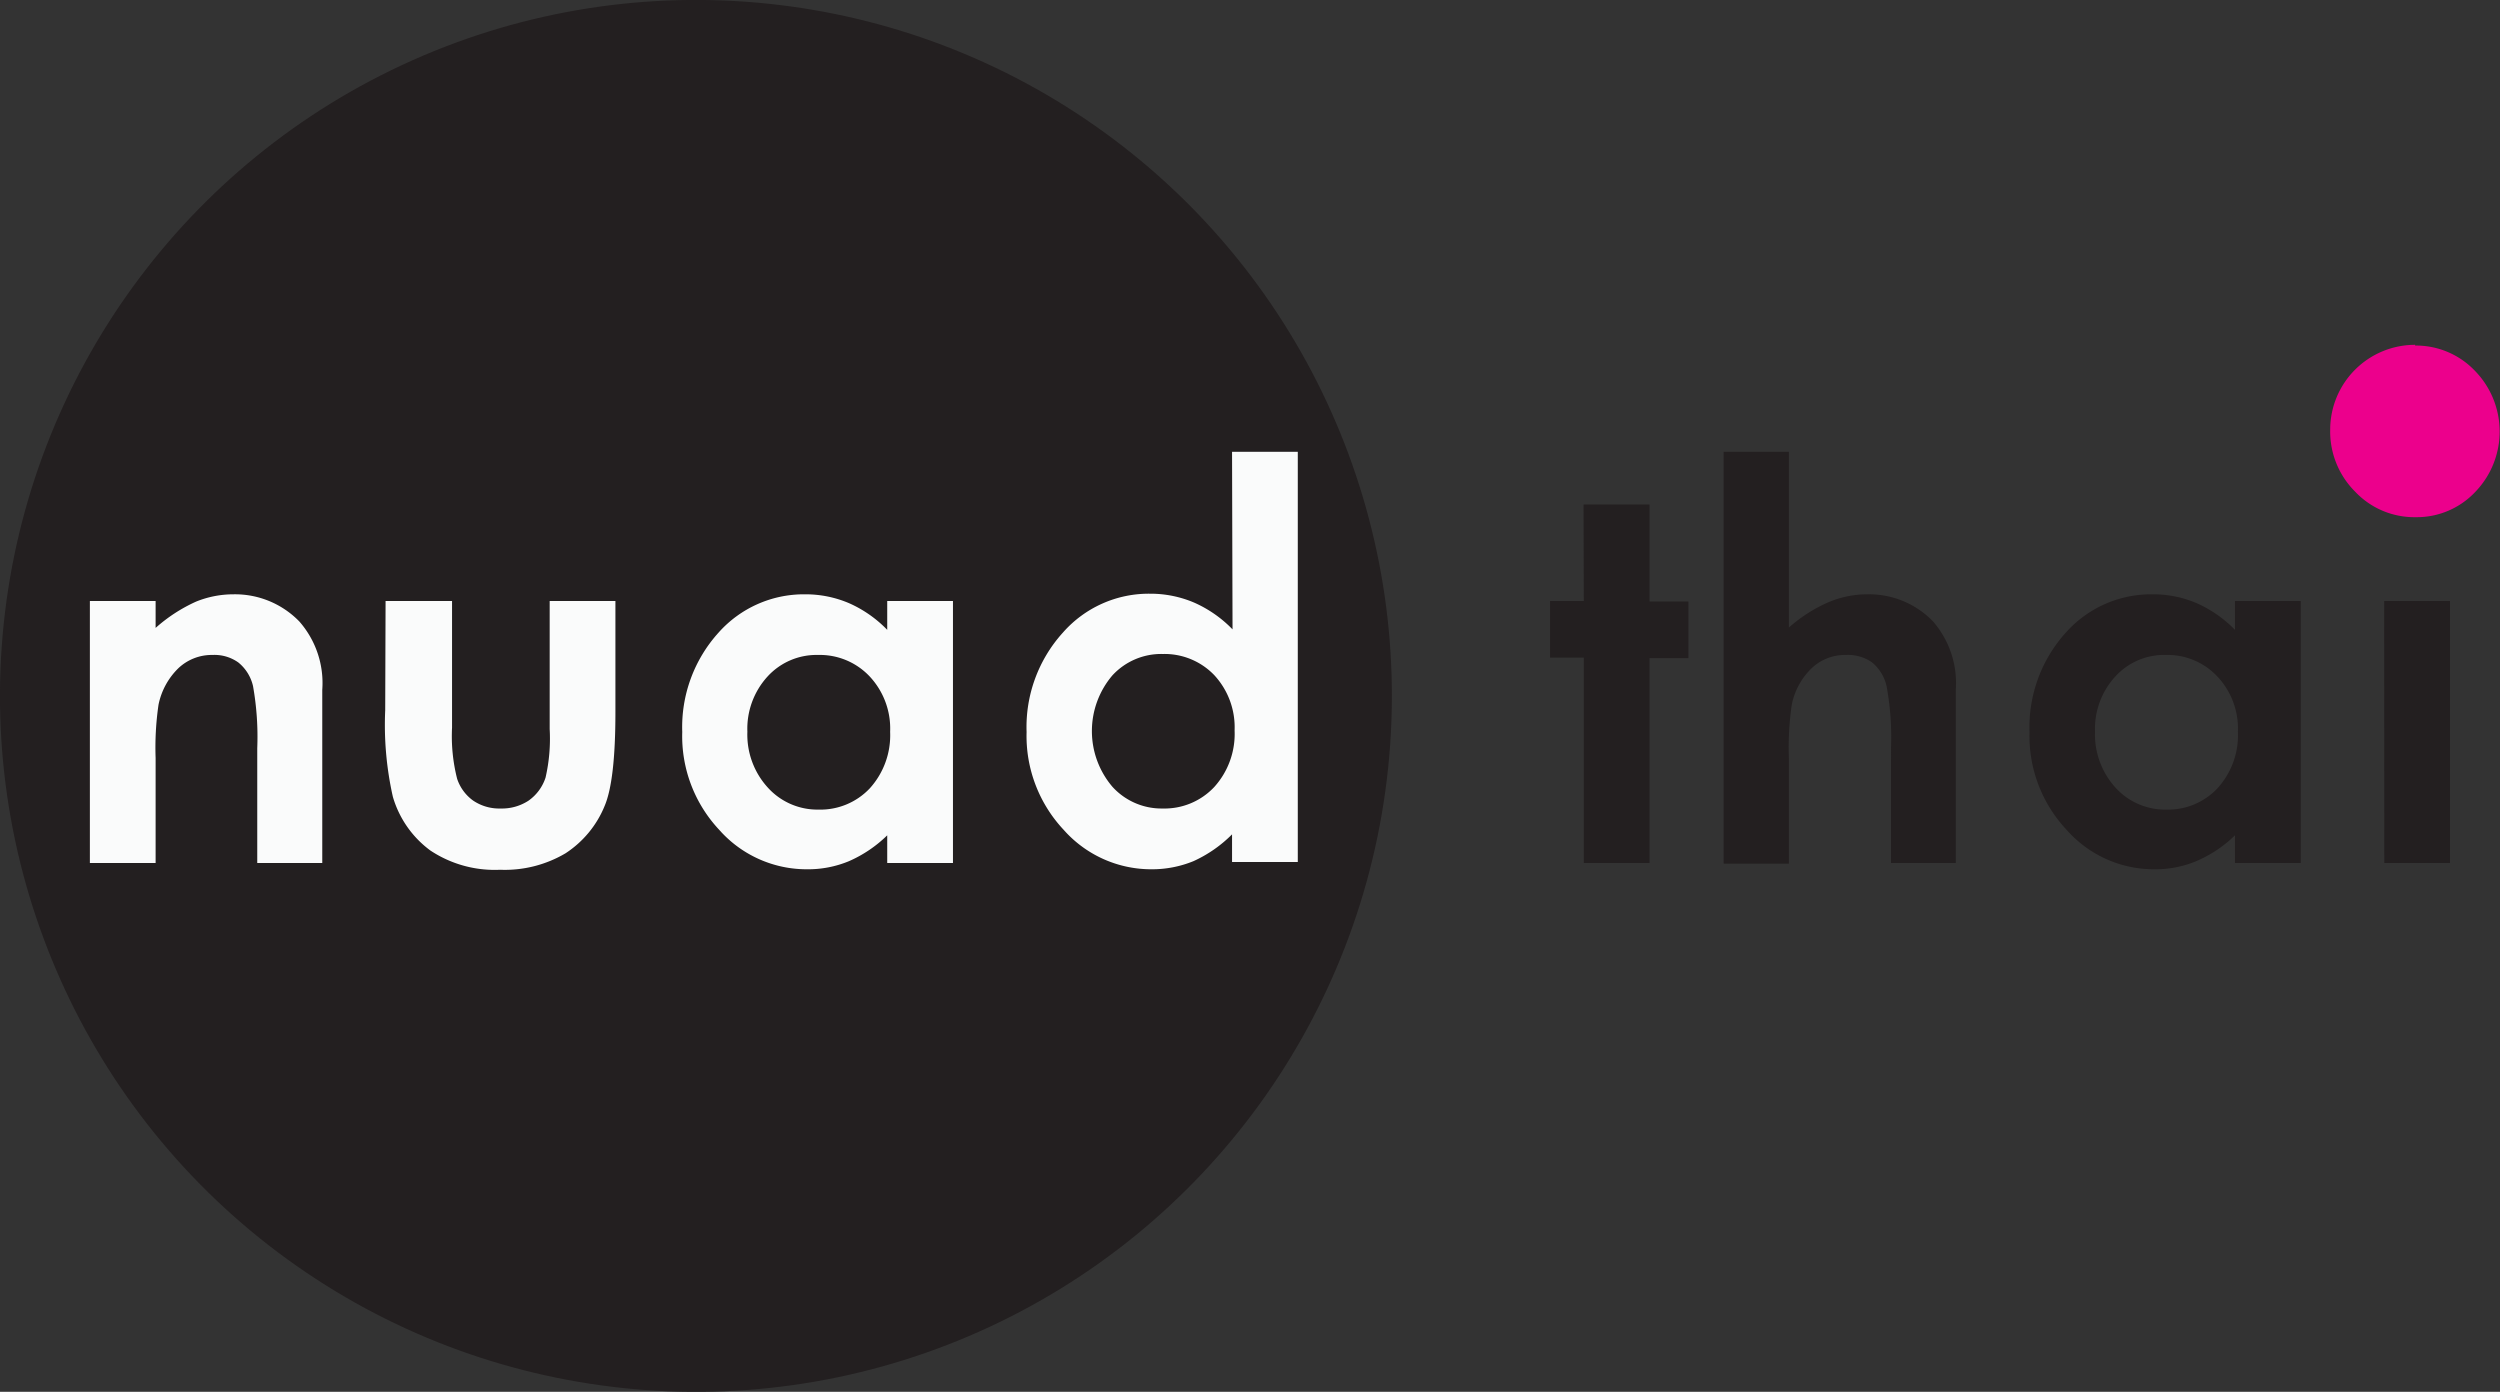 <?xml version="1.0" encoding="UTF-8"?> <svg xmlns="http://www.w3.org/2000/svg" viewBox="0 0 206.12 114.75"><rect x="0" y="0" width="206.12" height="114.75" fill="#333333" stroke="none"/> <defs> <style>.cls-1{fill:#231f20;}.cls-2{fill:#fafbfb;}.cls-3{fill:#ec008c;}</style> </defs> <title>Ресурс 3_1</title> <g id="Слой_2" data-name="Слой 2"> <g id="Layer_1" data-name="Layer 1"> <circle class="cls-1" cx="57.38" cy="57.38" r="57.38" transform="translate(-22.76 70.14) rotate(-54.05)"></circle> <path class="cls-2" d="M7.41,49.55h5.42v2.22a13.07,13.07,0,0,1,3.34-2.17,8.17,8.17,0,0,1,3.06-.6,7.39,7.39,0,0,1,5.45,2.24,7.69,7.69,0,0,1,1.89,5.64V71.15H21.21V61.69a23.88,23.88,0,0,0-.35-5.13,3.51,3.51,0,0,0-1.21-1.94A3.38,3.38,0,0,0,17.52,54a4,4,0,0,0-2.82,1.1,5.81,5.81,0,0,0-1.63,3,24.45,24.45,0,0,0-.24,4.39v8.66H7.41Z"></path> <path class="cls-2" d="M31.79,49.55h5.48V60a14.26,14.26,0,0,0,.42,4.21A3.62,3.62,0,0,0,39,66a3.84,3.84,0,0,0,2.28.66,4,4,0,0,0,2.3-.65,3.74,3.74,0,0,0,1.4-1.9,14.31,14.31,0,0,0,.34-4V49.55h5.42v9.16q0,5.65-.89,7.74a8.48,8.48,0,0,1-3.22,3.9,9.83,9.83,0,0,1-5.4,1.36,9.57,9.57,0,0,1-5.75-1.59,8.42,8.42,0,0,1-3.09-4.43,27,27,0,0,1-.63-7.14Z"></path> <path class="cls-2" d="M73.15,49.55h5.42v21.6H73.15V68.87A10.54,10.54,0,0,1,70,71a8.78,8.78,0,0,1-3.46.67,9.61,9.61,0,0,1-7.24-3.25,11.29,11.29,0,0,1-3.05-8.07,11.61,11.61,0,0,1,3-8.2A9.41,9.41,0,0,1,66.35,49a9.12,9.12,0,0,1,3.65.73,10,10,0,0,1,3.15,2.2ZM67.45,54a5.46,5.46,0,0,0-4.17,1.78,6.38,6.38,0,0,0-1.66,4.55,6.47,6.47,0,0,0,1.69,4.61,5.51,5.51,0,0,0,4.16,1.81A5.6,5.6,0,0,0,71.71,65a6.52,6.52,0,0,0,1.68-4.66,6.29,6.29,0,0,0-1.68-4.56A5.64,5.64,0,0,0,67.45,54Z"></path> <path class="cls-2" d="M101.58,37.25H107V71.07h-5.42V68.79A10.73,10.73,0,0,1,98.4,71a9,9,0,0,1-3.46.67,9.63,9.63,0,0,1-7.24-3.25,11.31,11.31,0,0,1-3.06-8.07,11.6,11.6,0,0,1,3-8.2,9.42,9.42,0,0,1,7.18-3.2,9.16,9.16,0,0,1,3.65.74,10.06,10.06,0,0,1,3.15,2.2Zm-5.7,16.67a5.47,5.47,0,0,0-4.17,1.77,7.08,7.08,0,0,0,0,9.17,5.47,5.47,0,0,0,4.16,1.8,5.62,5.62,0,0,0,4.24-1.77,6.52,6.52,0,0,0,1.68-4.66,6.33,6.33,0,0,0-1.68-4.57A5.68,5.68,0,0,0,95.88,53.92Z"></path> <path class="cls-1" d="M130.56,41.59H136v8h3.21v4.67H136V71.15h-5.42V54.22h-2.78V49.55h2.78Z"></path> <path class="cls-1" d="M142.11,37.25h5.38V51.74a12.36,12.36,0,0,1,3.2-2.06,8.17,8.17,0,0,1,3.25-.68,7.33,7.33,0,0,1,5.42,2.22,7.75,7.75,0,0,1,1.89,5.66V71.15h-5.34V61.68a23.21,23.21,0,0,0-.36-5.08,3.54,3.54,0,0,0-1.22-2A3.46,3.46,0,0,0,152.2,54a4,4,0,0,0-2.83,1.09,5.75,5.75,0,0,0-1.64,3,24.5,24.5,0,0,0-.24,4.45v8.67h-5.38Z"></path> <path class="cls-1" d="M184.27,49.55h5.42v21.6h-5.42V68.87A10.46,10.46,0,0,1,181.08,71a8.73,8.73,0,0,1-3.45.67,9.59,9.59,0,0,1-7.24-3.25,11.3,11.3,0,0,1-3.06-8.07,11.62,11.62,0,0,1,3-8.2A9.41,9.41,0,0,1,177.47,49a9.07,9.07,0,0,1,3.64.73,10.15,10.15,0,0,1,3.16,2.2ZM178.57,54a5.43,5.43,0,0,0-4.17,1.78,6.38,6.38,0,0,0-1.67,4.55,6.52,6.52,0,0,0,1.69,4.61,5.51,5.51,0,0,0,4.17,1.81A5.59,5.59,0,0,0,182.82,65a6.48,6.48,0,0,0,1.69-4.66,6.25,6.25,0,0,0-1.69-4.56A5.62,5.62,0,0,0,178.57,54Z"></path> <path class="cls-1" d="M196.57,49.55H202v21.6h-5.42Z"></path> <path class="cls-3" d="M199.12,28.49a6.71,6.71,0,0,1,4.94,2.09,7.17,7.17,0,0,1,0,10,6.61,6.61,0,0,1-4.88,2.06,6.71,6.71,0,0,1-5-2.1,7,7,0,0,1-2.06-5.11,7,7,0,0,1,7-7Z"></path> </g> </g> </svg> 